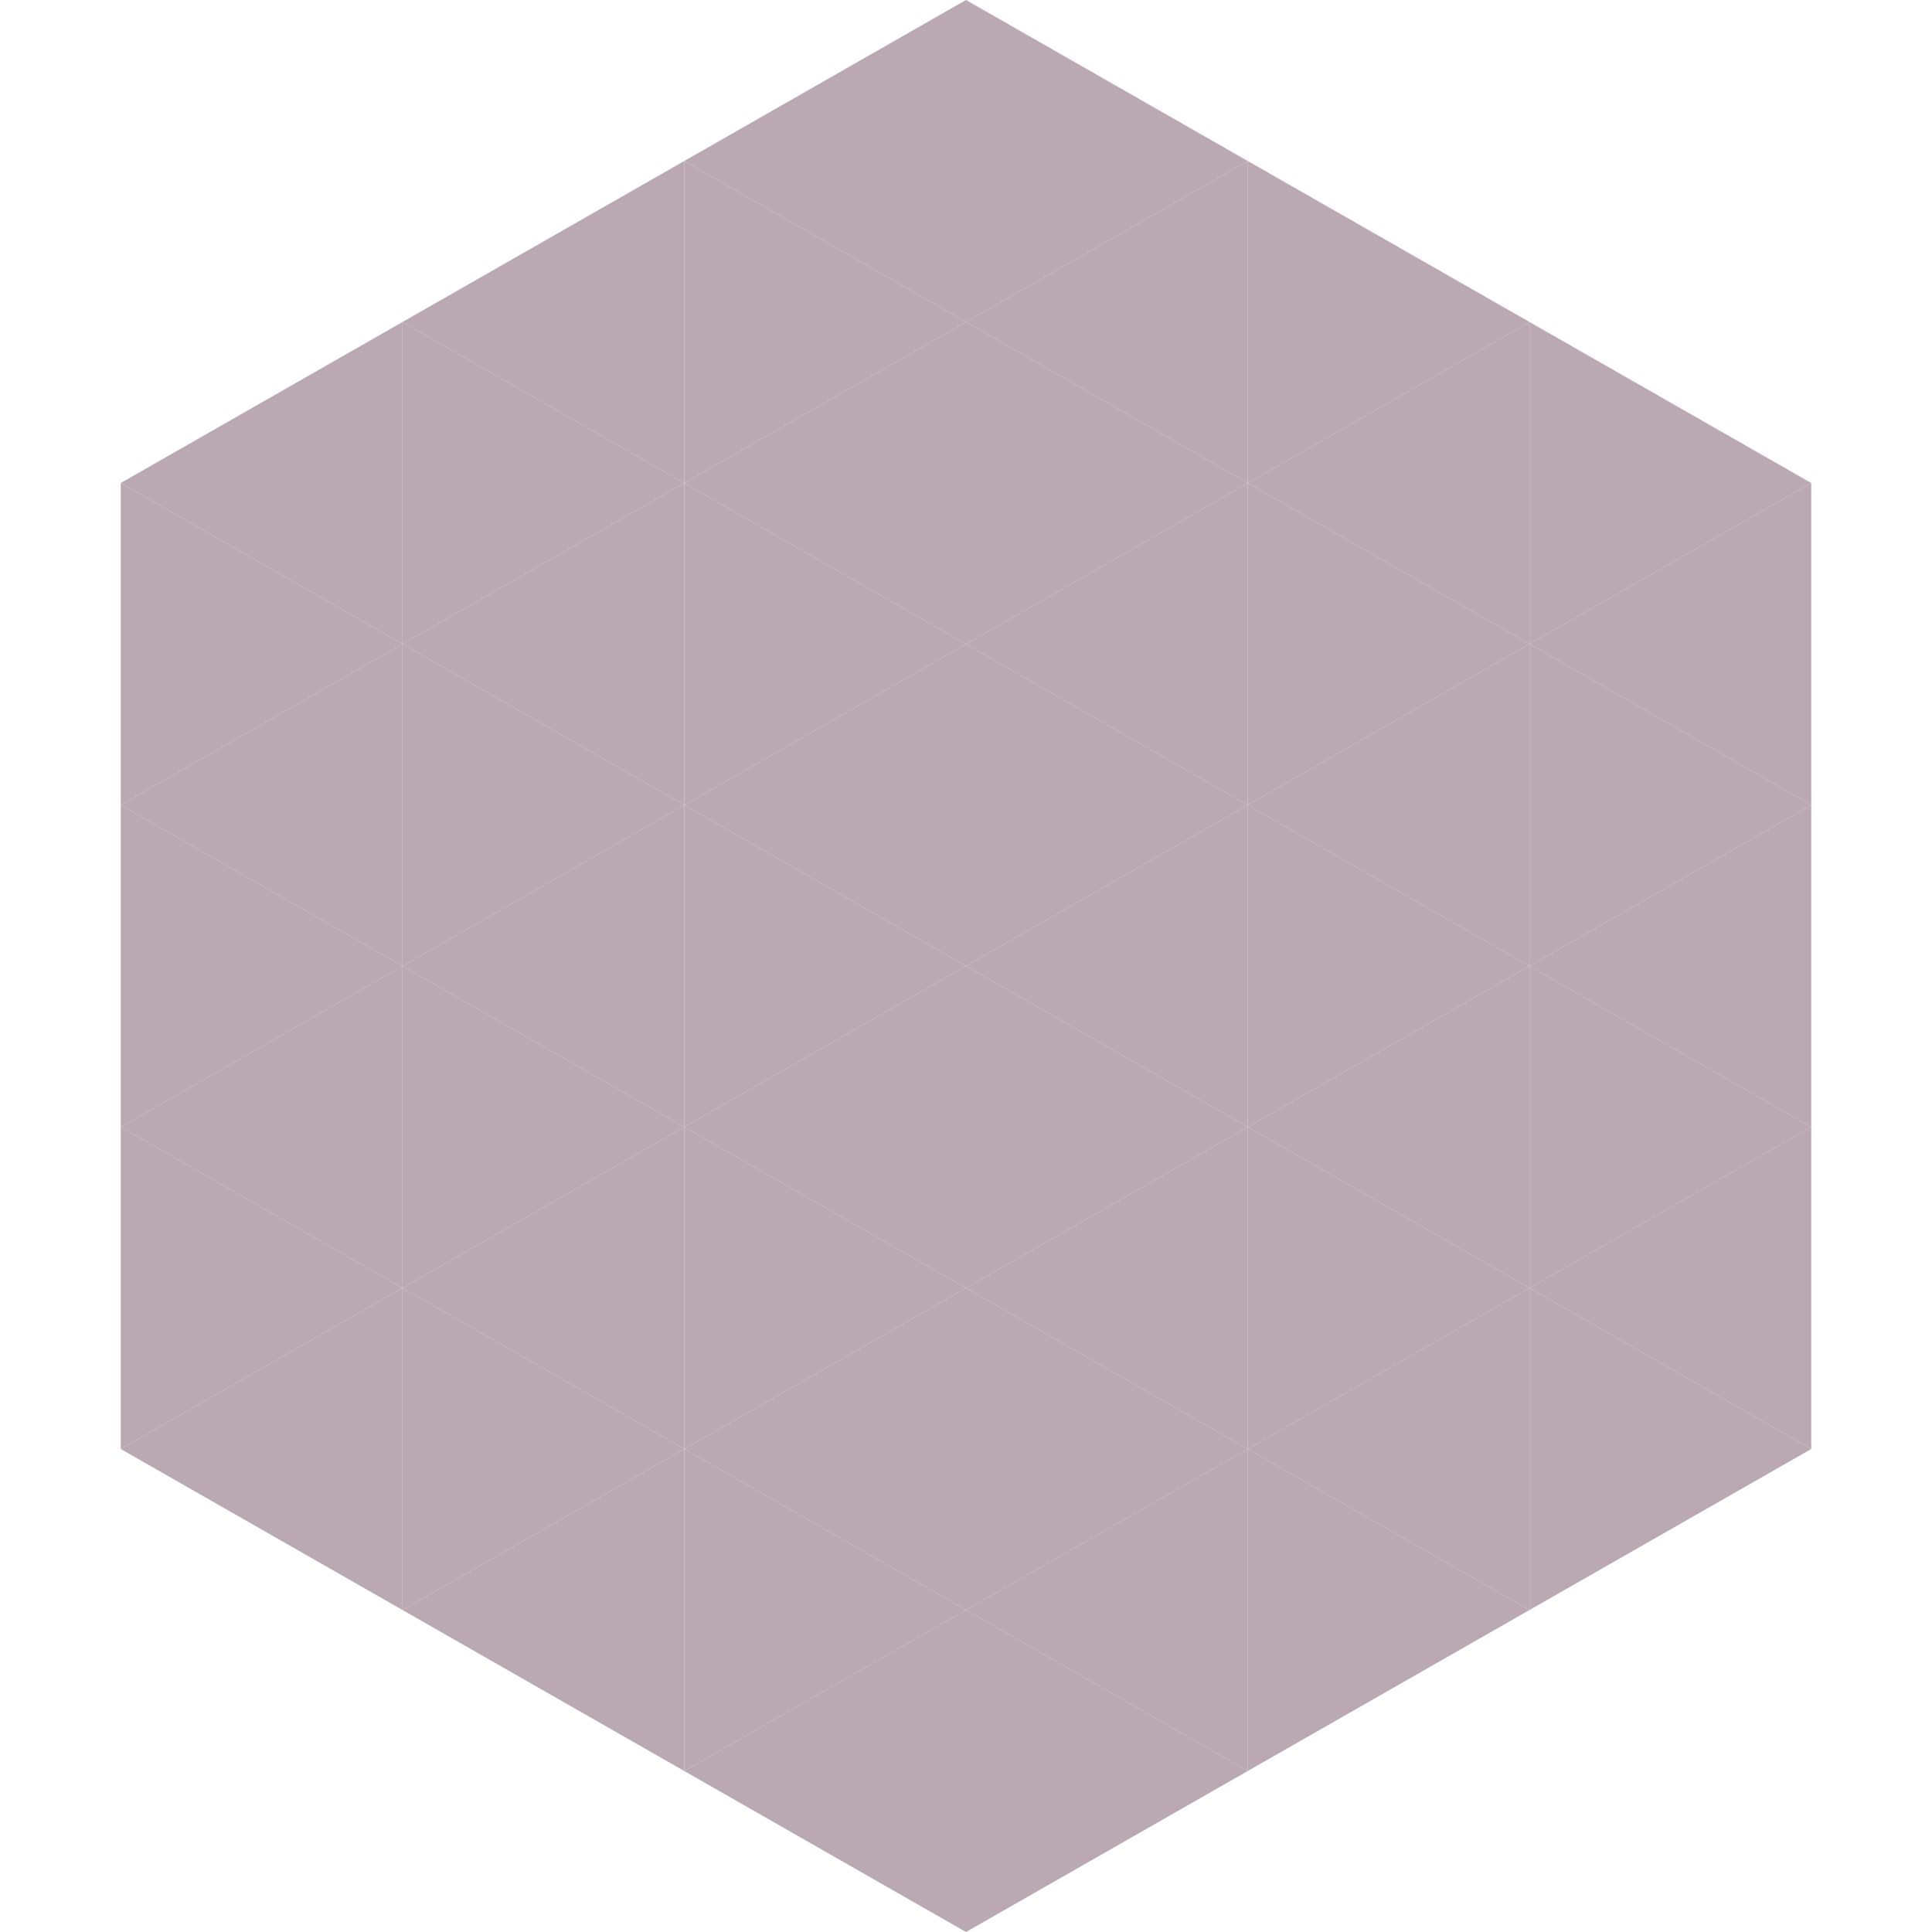 <?xml version="1.0"?>
<!-- Generated by SVGo -->
<svg width="240" height="240"
     xmlns="http://www.w3.org/2000/svg"
     xmlns:xlink="http://www.w3.org/1999/xlink">
<polygon points="50,40 15,60 50,80" style="fill:rgb(186,169,179)" />
<polygon points="190,40 225,60 190,80" style="fill:rgb(186,169,179)" />
<polygon points="15,60 50,80 15,100" style="fill:rgb(186,169,179)" />
<polygon points="225,60 190,80 225,100" style="fill:rgb(186,169,179)" />
<polygon points="50,80 15,100 50,120" style="fill:rgb(186,169,179)" />
<polygon points="190,80 225,100 190,120" style="fill:rgb(186,169,179)" />
<polygon points="15,100 50,120 15,140" style="fill:rgb(186,169,179)" />
<polygon points="225,100 190,120 225,140" style="fill:rgb(186,169,179)" />
<polygon points="50,120 15,140 50,160" style="fill:rgb(186,169,179)" />
<polygon points="190,120 225,140 190,160" style="fill:rgb(186,169,179)" />
<polygon points="15,140 50,160 15,180" style="fill:rgb(186,169,179)" />
<polygon points="225,140 190,160 225,180" style="fill:rgb(186,169,179)" />
<polygon points="50,160 15,180 50,200" style="fill:rgb(186,169,179)" />
<polygon points="190,160 225,180 190,200" style="fill:rgb(186,169,179)" />
<polygon points="15,180 50,200 15,220" style="fill:rgb(255,255,255); fill-opacity:0" />
<polygon points="225,180 190,200 225,220" style="fill:rgb(255,255,255); fill-opacity:0" />
<polygon points="50,0 85,20 50,40" style="fill:rgb(255,255,255); fill-opacity:0" />
<polygon points="190,0 155,20 190,40" style="fill:rgb(255,255,255); fill-opacity:0" />
<polygon points="85,20 50,40 85,60" style="fill:rgb(186,169,179)" />
<polygon points="155,20 190,40 155,60" style="fill:rgb(186,169,179)" />
<polygon points="50,40 85,60 50,80" style="fill:rgb(186,169,179)" />
<polygon points="190,40 155,60 190,80" style="fill:rgb(186,169,179)" />
<polygon points="85,60 50,80 85,100" style="fill:rgb(186,169,179)" />
<polygon points="155,60 190,80 155,100" style="fill:rgb(186,169,179)" />
<polygon points="50,80 85,100 50,120" style="fill:rgb(186,169,179)" />
<polygon points="190,80 155,100 190,120" style="fill:rgb(186,169,179)" />
<polygon points="85,100 50,120 85,140" style="fill:rgb(186,169,179)" />
<polygon points="155,100 190,120 155,140" style="fill:rgb(186,169,179)" />
<polygon points="50,120 85,140 50,160" style="fill:rgb(186,169,179)" />
<polygon points="190,120 155,140 190,160" style="fill:rgb(186,169,179)" />
<polygon points="85,140 50,160 85,180" style="fill:rgb(186,169,179)" />
<polygon points="155,140 190,160 155,180" style="fill:rgb(186,169,179)" />
<polygon points="50,160 85,180 50,200" style="fill:rgb(186,169,179)" />
<polygon points="190,160 155,180 190,200" style="fill:rgb(186,169,179)" />
<polygon points="85,180 50,200 85,220" style="fill:rgb(186,169,179)" />
<polygon points="155,180 190,200 155,220" style="fill:rgb(186,169,179)" />
<polygon points="120,0 85,20 120,40" style="fill:rgb(186,169,179)" />
<polygon points="120,0 155,20 120,40" style="fill:rgb(186,169,179)" />
<polygon points="85,20 120,40 85,60" style="fill:rgb(186,169,179)" />
<polygon points="155,20 120,40 155,60" style="fill:rgb(186,169,179)" />
<polygon points="120,40 85,60 120,80" style="fill:rgb(186,169,179)" />
<polygon points="120,40 155,60 120,80" style="fill:rgb(186,169,179)" />
<polygon points="85,60 120,80 85,100" style="fill:rgb(186,169,179)" />
<polygon points="155,60 120,80 155,100" style="fill:rgb(186,169,179)" />
<polygon points="120,80 85,100 120,120" style="fill:rgb(186,169,179)" />
<polygon points="120,80 155,100 120,120" style="fill:rgb(186,169,179)" />
<polygon points="85,100 120,120 85,140" style="fill:rgb(186,169,179)" />
<polygon points="155,100 120,120 155,140" style="fill:rgb(186,169,179)" />
<polygon points="120,120 85,140 120,160" style="fill:rgb(186,169,179)" />
<polygon points="120,120 155,140 120,160" style="fill:rgb(186,169,179)" />
<polygon points="85,140 120,160 85,180" style="fill:rgb(186,169,179)" />
<polygon points="155,140 120,160 155,180" style="fill:rgb(186,169,179)" />
<polygon points="120,160 85,180 120,200" style="fill:rgb(186,169,179)" />
<polygon points="120,160 155,180 120,200" style="fill:rgb(186,169,179)" />
<polygon points="85,180 120,200 85,220" style="fill:rgb(186,169,179)" />
<polygon points="155,180 120,200 155,220" style="fill:rgb(186,169,179)" />
<polygon points="120,200 85,220 120,240" style="fill:rgb(186,169,179)" />
<polygon points="120,200 155,220 120,240" style="fill:rgb(186,169,179)" />
<polygon points="85,220 120,240 85,260" style="fill:rgb(255,255,255); fill-opacity:0" />
<polygon points="155,220 120,240 155,260" style="fill:rgb(255,255,255); fill-opacity:0" />
</svg>
